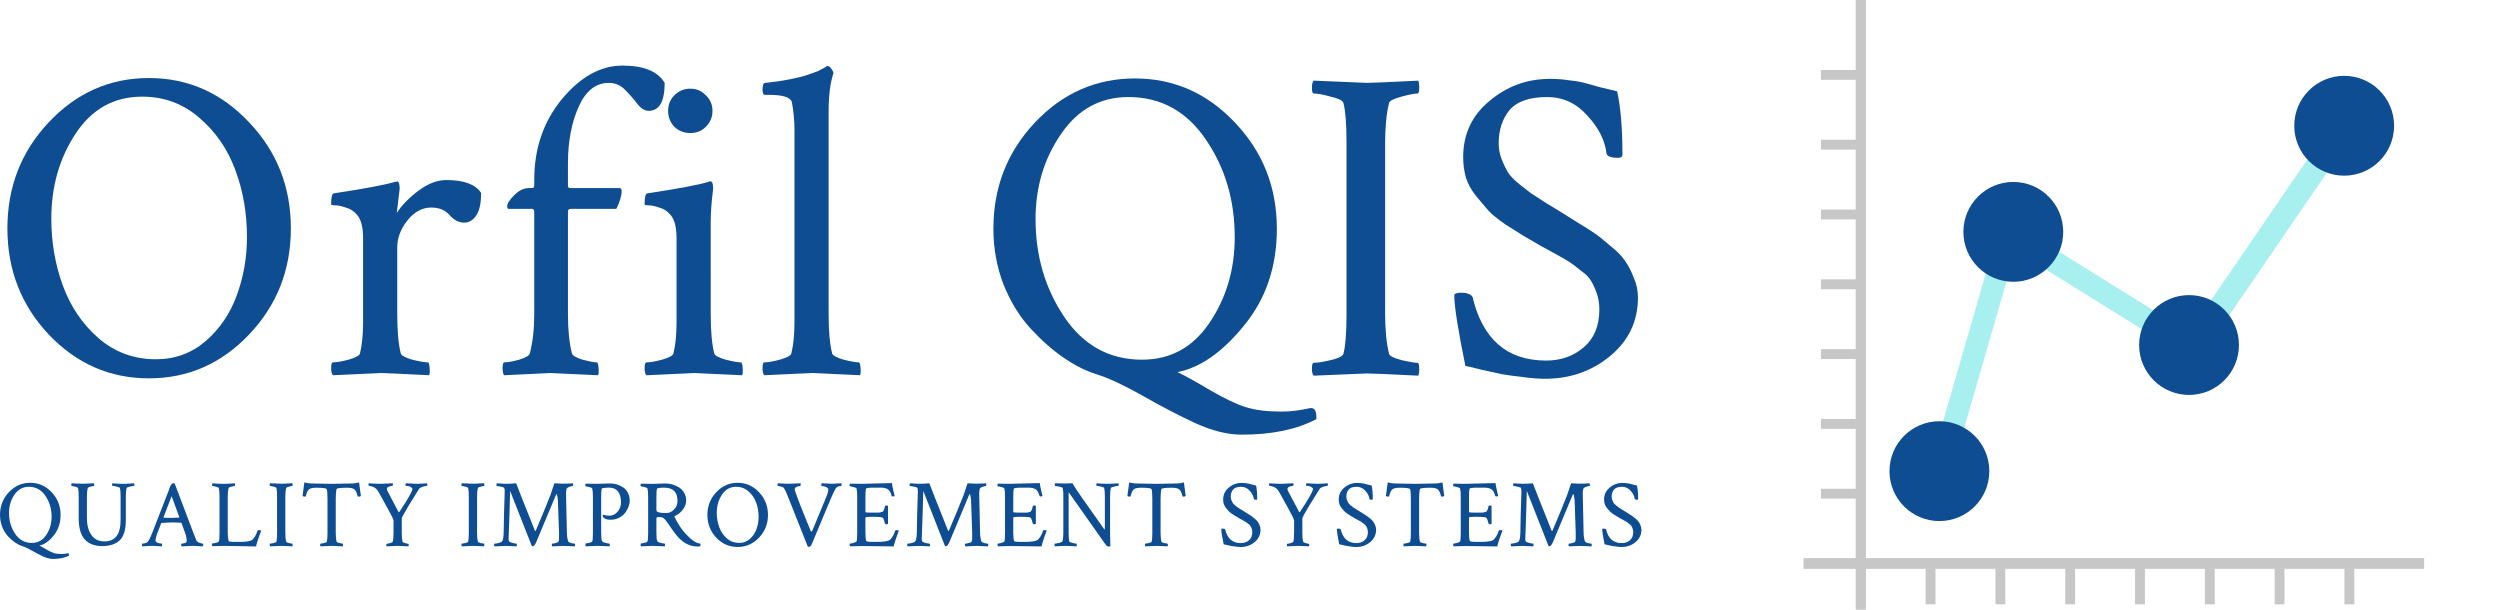 <?xml version="1.0" encoding="UTF-8" standalone="no"?>
<svg
   xmlns:dc="http://purl.org/dc/elements/1.1/"
   xmlns:cc="http://creativecommons.org/ns#"
   xmlns:rdf="http://www.w3.org/1999/02/22-rdf-syntax-ns#"
   xmlns:svg="http://www.w3.org/2000/svg"
   xmlns="http://www.w3.org/2000/svg"
   xmlns:sodipodi="http://sodipodi.sourceforge.net/DTD/sodipodi-0.dtd"
   xmlns:inkscape="http://www.inkscape.org/namespaces/inkscape"
   width="780"
   height="190.21"
   viewBox="0 0 206.375 50.326"
   version="1.1"
   id="svg8"
   inkscape:version="0.92.5 (2060ec1f9f, 2020-04-08)"
   sodipodi:docname="logo.svg"
   inkscape:export-filename="D:\cesar\cesar inc\ORFIL QIS\logo-svg\source-original-logo-big.png"
   inkscape:export-xdpi="107.79"
   inkscape:export-ydpi="107.79">
  <defs
     id="defs2" />
  <sodipodi:namedview
     inkscape:snap-page="false"
     id="base"
     pagecolor="#ffffff"
     bordercolor="#666666"
     borderopacity="1.0"
     inkscape:pageopacity="0.0"
     inkscape:pageshadow="2"
     inkscape:zoom="1.979899"
     inkscape:cx="337.49688"
     inkscape:cy="110.94965"
     inkscape:document-units="in"
     inkscape:current-layer="layer3"
     showgrid="false"
     units="px"
     showguides="false"
     inkscape:guide-bbox="true"
     inkscape:snap-to-guides="true"
     inkscape:snap-grids="true"
     inkscape:window-width="1920"
     inkscape:window-height="1052"
     inkscape:window-x="1920"
     inkscape:window-y="0"
     inkscape:window-maximized="1"
     inkscape:document-rotation="0"
     fit-margin-top="0"
     fit-margin-left="0"
     fit-margin-right="0"
     fit-margin-bottom="0">
    <sodipodi:guide
       position="42.534,-9.987"
       orientation="0,-1"
       id="guide1763"
       inkscape:locked="false" />
    <sodipodi:guide
       position="51.7,-23.594"
       orientation="0,-1"
       id="guide1765"
       inkscape:locked="false" />
    <sodipodi:guide
       position="73.245,-15.751"
       orientation="1,0"
       id="guide1767"
       inkscape:locked="false" />
    <sodipodi:guide
       position="0.134,30.842"
       orientation="1,0"
       id="guide864"
       inkscape:locked="false" />
    <sodipodi:guide
       position="135.372,25.497"
       orientation="1,0"
       id="guide866"
       inkscape:locked="false" />
    <sodipodi:guide
       position="146.009,44.146"
       orientation="0,-1"
       id="guide868"
       inkscape:locked="false" />
    <sodipodi:guide
       position="142,3.811"
       orientation="0,-1"
       id="guide870"
       inkscape:locked="false" />
    <sodipodi:guide
       position="88.6,19.216"
       orientation="0,-1"
       id="guide872"
       inkscape:locked="false" />
  </sodipodi:namedview>
  <g
     inkscape:groupmode="layer"
     id="layer3"
     inkscape:label="QUALITY IMPROV"
     transform="translate(-78.702,-20.384)">
    <g
       aria-label="QUALITY IMPROVEMENT SYSTEMS"
       style="font-style:normal;font-weight:normal;font-size:24.051px;line-height:1.25;font-family:sans-serif;letter-spacing:7.937px;word-spacing:0px;opacity:1;fill:#0f4d92;fill-opacity:1;stroke:none;stroke-width:0.601"
       id="text86-3">
      <path
         d="m 81.082,60.567 q -0.744,0 -1.19,0.658 -0.446,0.65 -0.446,1.495 0,0.979 0.509,1.73 0.509,0.752 1.37,0.752 0.752,0 1.19,-0.65 0.446,-0.658 0.446,-1.511 0,-0.979 -0.509,-1.722 -0.509,-0.752 -1.37,-0.752 z m 2.693,5.551 q 0.141,0 0.258,-0.016 0.117,-0.016 0.188,-0.031 0.07,-0.016 0.086,-0.016 0.094,0 0.094,0.157 v 0.039 q -0.517,0.274 -1.315,0.274 -0.376,0 -0.822,-0.204 -0.438,-0.204 -0.932,-0.485 -0.485,-0.274 -0.806,-0.376 -0.282,-0.086 -0.579,-0.29 -0.298,-0.204 -0.587,-0.517 -0.29,-0.313 -0.478,-0.775 -0.18,-0.47 -0.18,-0.986 0,-1.096 0.728,-1.871 0.736,-0.783 1.769,-0.783 1.033,0 1.769,0.783 0.736,0.775 0.736,1.871 0,1.002 -0.579,1.707 -0.572,0.705 -1.174,0.822 0.211,0.102 0.579,0.321 0.376,0.219 0.626,0.298 0.251,0.078 0.618,0.078 z"
         style="font-style:normal;font-variant:normal;font-weight:normal;font-stretch:normal;font-size:8.017px;font-family:'Crimson Text';-inkscape-font-specification:'Crimson Text';letter-spacing:0.301px;fill:#0f4d92;fill-opacity:1;stroke-width:0.601"
         id="path959" />
      <path
         d="m 85.555,60.317 q 0.125,0 0.908,-0.039 0.016,0.047 0.016,0.11 0,0.117 -0.031,0.117 -0.078,0 -0.282,0.055 -0.204,0.055 -0.219,0.11 -0.07,0.274 -0.07,0.728 v 1.746 q 0,0.885 0.376,1.409 0.376,0.525 1.065,0.525 1.339,0 1.339,-1.762 v -1.957 q 0,-0.478 -0.055,-0.689 -0.023,-0.063 -0.274,-0.117 -0.243,-0.063 -0.344,-0.063 -0.031,0 -0.031,-0.086 0,-0.094 0.031,-0.125 0.102,0.008 0.407,0.031 0.305,0.016 0.517,0.016 0.204,0 0.509,-0.023 0.313,-0.023 0.368,-0.023 0.016,0.047 0.016,0.117 0,0.094 -0.031,0.094 -0.078,0 -0.344,0.063 -0.258,0.063 -0.274,0.117 -0.063,0.243 -0.063,0.728 v 1.902 q 0,1.213 -0.509,1.691 -0.509,0.47 -1.448,0.47 -0.932,0 -1.433,-0.548 -0.501,-0.548 -0.501,-1.769 v -1.777 q 0,-0.485 -0.055,-0.697 -0.023,-0.063 -0.227,-0.11 -0.196,-0.055 -0.298,-0.055 -0.031,0 -0.031,-0.102 0,-0.094 0.031,-0.125 0.9,0.039 0.939,0.039 z"
         style="font-style:normal;font-variant:normal;font-weight:normal;font-stretch:normal;font-size:8.017px;font-family:'Crimson Text';-inkscape-font-specification:'Crimson Text';letter-spacing:0.301px;fill:#0f4d92;fill-opacity:1;stroke-width:0.601"
         id="path961" />
      <path
         d="m 93.121,60.293 1.566,4.134 q 0.141,0.368 0.227,0.564 0.047,0.117 0.243,0.196 0.196,0.07 0.29,0.07 0.031,0 0.031,0.149 0,0.031 -0.016,0.078 -0.783,-0.039 -0.861,-0.039 -0.008,0 -0.908,0.039 -0.031,-0.031 -0.031,-0.125 0.008,-0.102 0.039,-0.102 0.094,0 0.235,-0.039 0.141,-0.039 0.164,-0.102 0.016,-0.063 0.016,-0.125 0,-0.102 -0.031,-0.235 -0.023,-0.141 -0.047,-0.219 l -0.031,-0.086 -0.321,-0.885 q -0.023,-0.031 -0.047,-0.031 -0.305,-0.023 -0.595,-0.023 -0.407,0 -0.994,0.039 l -0.039,0.023 -0.337,0.861 q -0.133,0.391 -0.133,0.54 0,0.11 0.063,0.157 0.07,0.055 0.227,0.094 0.157,0.031 0.227,0.031 0.023,0 0.023,0.094 0.008,0.094 -0.008,0.133 -0.783,-0.039 -0.806,-0.039 -0.157,0 -0.274,0.008 -0.117,0.008 -0.266,0.016 -0.141,0.008 -0.274,0.016 -0.031,-0.031 -0.031,-0.117 0,-0.11 0.031,-0.11 0.094,0 0.243,-0.039 0.149,-0.039 0.204,-0.11 0.164,-0.211 0.368,-0.736 l 1.362,-3.5 q 0.016,-0.039 0.039,-0.125 0.031,-0.086 0.047,-0.125 0.016,-0.047 0.047,-0.11 0.031,-0.07 0.055,-0.102 0.023,-0.031 0.055,-0.07 0.039,-0.039 0.078,-0.055 0.047,-0.016 0.102,-0.016 z M 92.213,63.119 q 0.407,0.016 0.556,0.016 0.344,0 0.712,-0.023 l 0.023,-0.039 -0.634,-1.73 -0.673,1.746 q 0,0.031 0.016,0.031 z"
         style="font-style:normal;font-variant:normal;font-weight:normal;font-stretch:normal;font-size:8.017px;font-family:'Crimson Text';-inkscape-font-specification:'Crimson Text';letter-spacing:0.301px;fill:#0f4d92;fill-opacity:1;stroke-width:0.601"
         id="path963" />
      <path
         d="m 97.18,60.324 q 0.157,0 0.305,-0.008 0.149,-0.008 0.321,-0.016 0.172,-0.016 0.282,-0.023 0.016,0.047 0.016,0.117 0,0.11 -0.031,0.11 -0.078,0 -0.282,0.055 -0.204,0.055 -0.219,0.11 -0.07,0.274 -0.07,0.728 v 2.952 q 0,0.415 0.07,0.689 0.023,0.078 0.532,0.078 h 0.376 q 0.728,0 0.986,-0.133 0.117,-0.063 0.258,-0.274 0.149,-0.219 0.235,-0.517 0.016,-0.047 0.11,-0.047 0.149,0 0.196,0.047 -0.039,0.102 -0.125,0.329 -0.078,0.219 -0.125,0.36 -0.047,0.133 -0.102,0.313 -0.055,0.18 -0.07,0.298 -0.407,0 -1.276,-0.023 -0.861,-0.023 -1.394,-0.023 l -0.947,0.023 q -0.023,-0.023 -0.023,-0.125 0,-0.102 0.023,-0.102 0.11,0 0.305,-0.047 0.196,-0.047 0.235,-0.117 0.055,-0.094 0.055,-0.736 v -2.959 q 0,-0.501 -0.055,-0.712 -0.023,-0.063 -0.227,-0.11 -0.196,-0.055 -0.298,-0.055 -0.031,0 -0.031,-0.102 0,-0.094 0.031,-0.125 0.102,0.008 0.415,0.031 0.313,0.016 0.525,0.016 z"
         style="font-style:normal;font-variant:normal;font-weight:normal;font-stretch:normal;font-size:8.017px;font-family:'Crimson Text';-inkscape-font-specification:'Crimson Text';letter-spacing:0.301px;fill:#0f4d92;fill-opacity:1;stroke-width:0.601"
         id="path965" />
      <path
         d="m 101.575,61.366 q 0,-0.485 -0.055,-0.697 -0.024,-0.063 -0.227,-0.11 -0.196,-0.055 -0.297,-0.055 -0.031,0 -0.031,-0.102 0,-0.094 0.031,-0.125 0.9,0.039 0.939,0.039 0.125,0 0.908,-0.039 0.016,0.047 0.016,0.117 0,0.11 -0.031,0.11 -0.078,0 -0.282,0.055 -0.204,0.055 -0.219,0.11 -0.07,0.274 -0.07,0.728 v 2.975 q 0,0.454 0.07,0.728 0.016,0.055 0.219,0.11 0.204,0.047 0.282,0.047 0.031,0 0.031,0.117 0,0.063 -0.016,0.11 -0.783,-0.039 -0.908,-0.039 -0.039,0 -0.939,0.039 -0.031,-0.031 -0.031,-0.117 0,-0.11 0.031,-0.11 0.102,0 0.297,-0.047 0.204,-0.047 0.227,-0.11 0.055,-0.211 0.055,-0.697 z"
         style="font-style:normal;font-variant:normal;font-weight:normal;font-stretch:normal;font-size:8.017px;font-family:'Crimson Text';-inkscape-font-specification:'Crimson Text';letter-spacing:0.301px;fill:#0f4d92;fill-opacity:1;stroke-width:0.601"
         id="path967" />
      <path
         d="m 105.195,60.309 q 0.54,0.016 0.885,0.016 0.344,0 0.885,-0.016 0.54,-0.016 0.838,-0.016 0.196,0 0.54,-0.086 l 0.149,1.12 q -0.055,0.055 -0.188,0.055 -0.07,0 -0.078,-0.039 -0.11,-0.438 -0.274,-0.564 -0.157,-0.133 -0.603,-0.133 -0.83,0 -0.861,0.117 -0.07,0.251 -0.07,0.783 v 2.826 q 0,0.454 0.07,0.728 0.016,0.055 0.219,0.11 0.204,0.047 0.282,0.047 0.031,0 0.031,0.117 0,0.063 -0.016,0.11 -0.783,-0.039 -0.908,-0.039 -0.039,0 -0.939,0.039 -0.031,-0.031 -0.031,-0.117 0,-0.11 0.031,-0.11 0.102,0 0.297,-0.047 0.204,-0.047 0.227,-0.11 0.055,-0.211 0.055,-0.697 v -2.834 q 0,-0.681 -0.07,-0.806 -0.063,-0.117 -0.846,-0.117 -0.446,0 -0.611,0.133 -0.157,0.125 -0.266,0.564 -0.008,0.039 -0.078,0.039 -0.133,0 -0.188,-0.055 l 0.149,-1.12 q 0.344,0.086 0.54,0.086 0.297,0 0.83,0.016 z"
         style="font-style:normal;font-variant:normal;font-weight:normal;font-stretch:normal;font-size:8.017px;font-family:'Crimson Text';-inkscape-font-specification:'Crimson Text';letter-spacing:0.301px;fill:#0f4d92;fill-opacity:1;stroke-width:0.601"
         id="path969" />
      <path
         d="m 110.091,60.324 q 0.094,0 1.033,-0.047 0.016,0.031 0.008,0.125 0,0.086 -0.024,0.086 -0.133,0 -0.305,0.07 -0.164,0.063 -0.164,0.196 0,0.086 0.086,0.235 l 0.877,1.66 q 0.039,0.039 0.078,-0.016 1.065,-1.613 1.065,-1.887 0,-0.086 -0.157,-0.172 -0.157,-0.086 -0.384,-0.086 -0.031,0 -0.031,-0.086 0,-0.094 0.031,-0.125 0.869,0.047 0.924,0.047 0.243,0 0.501,-0.023 0.258,-0.023 0.329,-0.023 0.016,0.047 0.016,0.117 0,0.094 -0.031,0.094 -0.094,0 -0.329,0.07 -0.235,0.07 -0.313,0.172 -0.297,0.462 -0.869,1.401 -0.564,0.939 -0.564,1.049 v 1.19 q 0,0.485 0.063,0.728 0.016,0.055 0.211,0.117 0.196,0.055 0.266,0.055 0.031,0 0.031,0.102 0,0.063 -0.016,0.11 -0.783,-0.039 -0.877,-0.039 -0.024,0 -0.924,0.039 -0.031,-0.031 -0.031,-0.11 0,-0.102 0.031,-0.102 0.094,0 0.282,-0.055 0.196,-0.055 0.219,-0.117 0.063,-0.243 0.063,-0.752 v -0.979 q 0,-0.11 -0.172,-0.431 -0.164,-0.329 -0.971,-1.777 -0.125,-0.235 -0.196,-0.321 -0.063,-0.094 -0.188,-0.18 -0.086,-0.063 -0.258,-0.117 -0.172,-0.055 -0.251,-0.055 -0.031,0 -0.031,-0.086 0,-0.094 0.031,-0.125 0.125,0.008 0.423,0.031 0.297,0.016 0.517,0.016 z"
         style="font-style:normal;font-variant:normal;font-weight:normal;font-stretch:normal;font-size:8.017px;font-family:'Crimson Text';-inkscape-font-specification:'Crimson Text';letter-spacing:0.301px;fill:#0f4d92;fill-opacity:1;stroke-width:0.601"
         id="path971" />
      <path
         d="m 117.402,61.366 q 0,-0.485 -0.055,-0.697 -0.024,-0.063 -0.227,-0.11 -0.196,-0.055 -0.297,-0.055 -0.031,0 -0.031,-0.102 0,-0.094 0.031,-0.125 0.9,0.039 0.939,0.039 0.125,0 0.908,-0.039 0.016,0.047 0.016,0.117 0,0.11 -0.031,0.11 -0.078,0 -0.282,0.055 -0.204,0.055 -0.219,0.11 -0.07,0.274 -0.07,0.728 v 2.975 q 0,0.454 0.07,0.728 0.016,0.055 0.219,0.11 0.204,0.047 0.282,0.047 0.031,0 0.031,0.117 0,0.063 -0.016,0.11 -0.783,-0.039 -0.908,-0.039 -0.039,0 -0.939,0.039 -0.031,-0.031 -0.031,-0.117 0,-0.11 0.031,-0.11 0.102,0 0.297,-0.047 0.204,-0.047 0.227,-0.11 0.055,-0.211 0.055,-0.697 z"
         style="font-style:normal;font-variant:normal;font-weight:normal;font-stretch:normal;font-size:8.017px;font-family:'Crimson Text';-inkscape-font-specification:'Crimson Text';letter-spacing:0.301px;fill:#0f4d92;fill-opacity:1;stroke-width:0.601"
         id="path973" />
      <path
         d="m 120.592,60.317 q 0.29,0 0.72,-0.039 0.055,0.18 1.55,3.922 0.008,0.016 0.031,0.016 0.031,0 0.039,-0.031 0.767,-1.801 1.221,-2.967 0,0 0.313,-0.939 0.501,0.031 0.65,0.031 0.485,0 0.877,-0.031 0.024,0.07 0.024,0.117 0,0.11 -0.039,0.11 h -0.016 q -0.086,0 -0.227,0.055 -0.141,0.047 -0.211,0.102 -0.094,0.07 -0.094,0.525 0,0.125 0.07,3.179 0.008,0.446 0.117,0.72 0.031,0.07 0.235,0.125 0.204,0.047 0.29,0.047 0.031,0 0.031,0.11 0,0.07 -0.016,0.117 -0.783,-0.039 -0.932,-0.039 -0.039,0 -0.939,0.039 -0.031,-0.031 -0.031,-0.125 0,-0.102 0.031,-0.102 0.078,0 0.235,-0.039 0.164,-0.039 0.235,-0.078 0.094,-0.055 0.094,-0.337 v -0.415 l -0.094,-2.756 q -0.008,-0.125 -0.047,-0.29 -0.031,-0.172 -0.07,-0.172 -0.016,0 -0.039,0.055 l -1.636,3.914 q -0.149,0.337 -0.29,0.337 -0.024,0 -0.07,-0.016 l -1.793,-4.556 q -0.016,0.752 -0.047,1.722 -0.031,0.971 -0.055,1.605 -0.024,0.626 -0.024,0.642 0,0.141 0.047,0.204 0.047,0.063 0.282,0.125 0.243,0.055 0.321,0.055 0.031,0 0.031,0.117 0,0.063 -0.016,0.11 -0.783,-0.039 -0.908,-0.039 -0.016,0 -0.916,0.039 -0.039,-0.039 -0.039,-0.117 0,-0.11 0.039,-0.11 0.11,0 0.321,-0.047 0.219,-0.055 0.29,-0.125 0.125,-0.141 0.141,-0.681 0.016,-0.814 0.031,-1.605 0.024,-0.791 0.039,-1.237 0.016,-0.454 0.016,-0.579 0,-0.196 -0.031,-0.313 -0.024,-0.063 -0.266,-0.11 -0.243,-0.055 -0.352,-0.055 -0.031,0 -0.031,-0.11 0,-0.086 0.031,-0.117 0.133,0.008 0.29,0.016 0.164,0.008 0.297,0.016 0.133,0.008 0.29,0.008 z"
         style="font-style:normal;font-variant:normal;font-weight:normal;font-stretch:normal;font-size:8.017px;font-family:'Crimson Text';-inkscape-font-specification:'Crimson Text';letter-spacing:0.301px;fill:#0f4d92;fill-opacity:1;stroke-width:0.601"
         id="path975" />
      <path
         d="m 127.993,60.324 q 0.235,0 0.556,-0.016 0.321,-0.016 0.548,-0.016 0.258,0 0.517,0.078 0.266,0.078 0.509,0.235 0.251,0.157 0.407,0.446 0.157,0.29 0.157,0.673 0,0.227 -0.102,0.493 -0.094,0.258 -0.282,0.509 -0.188,0.243 -0.509,0.407 -0.313,0.157 -0.705,0.157 -0.438,0 -0.603,-0.219 -0.047,-0.055 -0.024,-0.18 0.008,-0.031 0.024,-0.023 0.235,0.086 0.525,0.086 0.391,0 0.673,-0.329 0.282,-0.329 0.282,-0.783 0,-0.556 -0.243,-0.877 -0.243,-0.329 -0.752,-0.329 -0.352,0 -0.548,0.055 -0.039,0.008 -0.055,0.063 -0.016,0.047 -0.031,0.235 -0.008,0.188 -0.008,0.564 v 2.795 q 0,0.525 0.063,0.681 0.039,0.102 0.274,0.164 0.243,0.063 0.344,0.063 0.031,0 0.031,0.11 0,0.07 -0.016,0.117 -0.783,-0.039 -1.018,-0.039 l -0.955,0.039 q -0.024,-0.023 -0.024,-0.141 0,-0.102 0.024,-0.102 0.11,0 0.305,-0.047 0.196,-0.047 0.235,-0.117 0.055,-0.094 0.055,-0.736 v -2.959 q 0,-0.462 -0.055,-0.673 -0.024,-0.063 -0.235,-0.117 -0.204,-0.055 -0.305,-0.055 -0.031,0 -0.031,-0.094 0,-0.102 0.031,-0.133 z"
         style="font-style:normal;font-variant:normal;font-weight:normal;font-stretch:normal;font-size:8.017px;font-family:'Crimson Text';-inkscape-font-specification:'Crimson Text';letter-spacing:0.301px;fill:#0f4d92;fill-opacity:1;stroke-width:0.601"
         id="path977" />
      <path
         d="m 133.531,60.638 q -0.352,0 -0.548,0.055 -0.031,0.008 -0.055,0.063 -0.016,0.047 -0.031,0.235 -0.008,0.18 -0.008,0.564 v 0.947 q 0,0.227 0.681,0.227 h 0.196 q 0.274,0 0.564,-0.274 0.298,-0.274 0.298,-0.728 0,-1.088 -1.096,-1.088 z m 0.125,-0.344 q 0.266,0 0.54,0.078 0.274,0.078 0.54,0.235 0.266,0.157 0.438,0.446 0.172,0.29 0.172,0.673 0,0.329 -0.251,0.689 -0.243,0.36 -0.665,0.556 -0.078,0.031 -0.047,0.078 0.391,0.822 0.9,1.378 0.752,0.822 1.221,0.822 0.024,0.047 0.024,0.11 0,0.07 -0.024,0.117 -0.086,0.023 -0.211,0.023 -1.096,0 -1.902,-1.127 -0.125,-0.172 -0.29,-0.407 -0.157,-0.243 -0.235,-0.344 -0.07,-0.11 -0.172,-0.235 -0.094,-0.125 -0.172,-0.188 -0.07,-0.063 -0.157,-0.102 -0.086,-0.031 -0.29,-0.031 -0.063,0 -0.094,0.008 -0.031,0 -0.063,0.031 -0.031,0.031 -0.031,0.094 v 1.151 q 0,0.525 0.063,0.681 0.039,0.102 0.274,0.164 0.243,0.063 0.344,0.063 0.031,0 0.031,0.11 0,0.07 -0.016,0.117 -0.783,-0.039 -1.018,-0.039 l -0.955,0.039 q -0.024,-0.023 -0.024,-0.141 0,-0.102 0.024,-0.102 0.11,0 0.305,-0.047 0.196,-0.047 0.235,-0.117 0.055,-0.094 0.055,-0.736 v -2.959 q 0,-0.462 -0.055,-0.673 -0.024,-0.063 -0.235,-0.117 -0.204,-0.055 -0.305,-0.055 -0.031,0 -0.031,-0.094 0,-0.102 0.031,-0.133 l 0.939,0.016 q 0.235,0 0.556,-0.016 0.321,-0.016 0.548,-0.016 z"
         style="font-style:normal;font-variant:normal;font-weight:normal;font-stretch:normal;font-size:8.017px;font-family:'Crimson Text';-inkscape-font-specification:'Crimson Text';letter-spacing:0.301px;fill:#0f4d92;fill-opacity:1;stroke-width:0.601"
         id="path979" />
      <path
         d="m 139.477,60.567 q -0.744,0 -1.174,0.65 -0.431,0.65 -0.431,1.503 0,0.626 0.204,1.182 0.204,0.556 0.634,0.932 0.431,0.368 1.01,0.368 0.501,0 0.877,-0.321 0.376,-0.329 0.548,-0.806 0.18,-0.485 0.18,-1.033 0,-0.626 -0.204,-1.174 -0.204,-0.556 -0.634,-0.924 -0.431,-0.376 -1.01,-0.376 z m -1.652,4.196 q -0.728,-0.775 -0.728,-1.871 0,-1.096 0.728,-1.871 0.736,-0.783 1.769,-0.783 1.033,0 1.769,0.783 0.736,0.775 0.736,1.871 0,1.096 -0.736,1.871 -0.736,0.775 -1.769,0.775 -1.033,0 -1.769,-0.775 z"
         style="font-style:normal;font-variant:normal;font-weight:normal;font-stretch:normal;font-size:8.017px;font-family:'Crimson Text';-inkscape-font-specification:'Crimson Text';letter-spacing:0.301px;fill:#0f4d92;fill-opacity:1;stroke-width:0.601"
         id="path981" />
      <path
         d="m 143.817,60.317 q 0.188,0 0.971,-0.039 0.016,0.031 0.008,0.133 0,0.094 -0.024,0.094 -0.055,0 -0.149,0.016 -0.094,0.016 -0.204,0.078 -0.11,0.063 -0.11,0.164 0,0.227 0.986,2.638 0.211,0.532 0.337,0.83 0.024,0.039 0.063,0.023 0.047,-0.023 0.063,-0.063 l 1.174,-2.834 q 0.149,-0.384 0.149,-0.548 0,-0.11 -0.125,-0.188 -0.125,-0.078 -0.243,-0.094 -0.11,-0.023 -0.18,-0.023 -0.031,0 -0.031,-0.094 0,-0.102 0.031,-0.133 0.728,0.039 0.838,0.039 0.008,0 0.791,-0.039 0.016,0.047 0.016,0.117 0,0.11 -0.031,0.11 -0.352,0 -0.47,0.219 -0.18,0.329 -0.384,0.806 l -1.566,3.742 q -0.102,0.258 -0.274,0.258 -0.055,0 -0.078,-0.047 L 143.77,61.436 q -0.196,-0.517 -0.352,-0.752 -0.055,-0.086 -0.227,-0.133 -0.172,-0.047 -0.274,-0.047 -0.031,0 -0.031,-0.102 0,-0.094 0.031,-0.125 0.125,0.008 0.298,0.016 0.172,0.008 0.305,0.016 0.141,0.008 0.297,0.008 z"
         style="font-style:normal;font-variant:normal;font-weight:normal;font-stretch:normal;font-size:8.017px;font-family:'Crimson Text';-inkscape-font-specification:'Crimson Text';letter-spacing:0.301px;fill:#0f4d92;fill-opacity:1;stroke-width:0.601"
         id="path983" />
      <path
         d="m 149.801,60.324 q 0.352,0 1.221,-0.031 0.869,-0.031 1.307,-0.031 0.031,0.227 0.117,0.603 0.094,0.368 0.11,0.462 -0.039,0.039 -0.141,0.039 -0.102,0 -0.11,-0.055 -0.117,-0.431 -0.329,-0.548 -0.211,-0.125 -0.579,-0.125 h -0.525 q -0.673,0 -0.689,0.102 -0.039,0.188 -0.039,0.658 v 1.253 q 0,0.047 0.337,0.047 h 0.415 q 0.219,0 0.313,0 0.102,0 0.211,-0.031 0.11,-0.031 0.141,-0.039 0.031,-0.008 0.078,-0.102 0.055,-0.094 0.063,-0.133 0.008,-0.047 0.055,-0.227 0.008,-0.055 0.117,-0.055 0.094,0 0.133,0.039 v 1.48 q -0.031,0.031 -0.125,0.031 -0.102,0 -0.125,-0.063 -0.055,-0.211 -0.094,-0.313 -0.039,-0.11 -0.063,-0.125 -0.016,-0.023 -0.063,-0.055 -0.102,-0.063 -0.83,-0.063 -0.564,0 -0.564,0.07 v 1.213 q 0,0.509 0.07,0.712 0.024,0.078 0.532,0.078 h 0.376 q 0.728,0 0.986,-0.133 0.117,-0.063 0.258,-0.274 0.149,-0.219 0.235,-0.517 0.016,-0.047 0.11,-0.047 0.149,0 0.196,0.047 -0.039,0.102 -0.125,0.329 -0.078,0.219 -0.125,0.36 -0.047,0.133 -0.102,0.313 -0.055,0.18 -0.07,0.298 -0.399,0 -1.26,-0.016 -0.861,-0.016 -1.409,-0.016 l -0.947,0.023 q -0.024,-0.023 -0.024,-0.125 0,-0.102 0.024,-0.102 0.102,0 0.297,-0.055 0.204,-0.055 0.243,-0.125 0.055,-0.094 0.055,-0.736 v -2.959 q 0,-0.462 -0.055,-0.673 -0.024,-0.063 -0.235,-0.117 -0.204,-0.055 -0.305,-0.055 -0.031,0 -0.031,-0.094 0,-0.102 0.031,-0.133 0.407,0.016 0.932,0.016 z"
         style="font-style:normal;font-variant:normal;font-weight:normal;font-stretch:normal;font-size:8.017px;font-family:'Crimson Text';-inkscape-font-specification:'Crimson Text';letter-spacing:0.301px;fill:#0f4d92;fill-opacity:1;stroke-width:0.601"
         id="path985" />
      <path
         d="m 154.698,60.317 q 0.29,0 0.72,-0.039 0.055,0.18 1.55,3.922 0.008,0.016 0.031,0.016 0.031,0 0.039,-0.031 0.767,-1.801 1.221,-2.967 0,0 0.313,-0.939 0.501,0.031 0.65,0.031 0.485,0 0.877,-0.031 0.024,0.07 0.024,0.117 0,0.11 -0.039,0.11 h -0.016 q -0.086,0 -0.227,0.055 -0.141,0.047 -0.211,0.102 -0.094,0.07 -0.094,0.525 0,0.125 0.07,3.179 0.008,0.446 0.117,0.72 0.031,0.07 0.235,0.125 0.204,0.047 0.29,0.047 0.031,0 0.031,0.11 0,0.07 -0.016,0.117 -0.783,-0.039 -0.932,-0.039 -0.039,0 -0.939,0.039 -0.031,-0.031 -0.031,-0.125 0,-0.102 0.031,-0.102 0.078,0 0.235,-0.039 0.164,-0.039 0.235,-0.078 0.094,-0.055 0.094,-0.337 v -0.415 l -0.094,-2.756 q -0.008,-0.125 -0.047,-0.29 -0.031,-0.172 -0.07,-0.172 -0.016,0 -0.039,0.055 l -1.636,3.914 q -0.149,0.337 -0.29,0.337 -0.024,0 -0.07,-0.016 l -1.793,-4.556 q -0.016,0.752 -0.047,1.722 -0.031,0.971 -0.055,1.605 -0.024,0.626 -0.024,0.642 0,0.141 0.047,0.204 0.047,0.063 0.282,0.125 0.243,0.055 0.321,0.055 0.031,0 0.031,0.117 0,0.063 -0.016,0.11 -0.783,-0.039 -0.908,-0.039 -0.016,0 -0.916,0.039 -0.039,-0.039 -0.039,-0.117 0,-0.11 0.039,-0.11 0.11,0 0.321,-0.047 0.219,-0.055 0.29,-0.125 0.125,-0.141 0.141,-0.681 0.016,-0.814 0.031,-1.605 0.024,-0.791 0.039,-1.237 0.016,-0.454 0.016,-0.579 0,-0.196 -0.031,-0.313 -0.024,-0.063 -0.266,-0.11 -0.243,-0.055 -0.352,-0.055 -0.031,0 -0.031,-0.11 0,-0.086 0.031,-0.117 0.133,0.008 0.29,0.016 0.164,0.008 0.297,0.016 0.133,0.008 0.29,0.008 z"
         style="font-style:normal;font-variant:normal;font-weight:normal;font-stretch:normal;font-size:8.017px;font-family:'Crimson Text';-inkscape-font-specification:'Crimson Text';letter-spacing:0.301px;fill:#0f4d92;fill-opacity:1;stroke-width:0.601"
         id="path987" />
      <path
         d="m 162.005,60.324 q 0.352,0 1.221,-0.031 0.869,-0.031 1.307,-0.031 0.031,0.227 0.117,0.603 0.094,0.368 0.11,0.462 -0.039,0.039 -0.141,0.039 -0.102,0 -0.11,-0.055 -0.117,-0.431 -0.329,-0.548 -0.211,-0.125 -0.579,-0.125 h -0.525 q -0.673,0 -0.689,0.102 -0.039,0.188 -0.039,0.658 v 1.253 q 0,0.047 0.337,0.047 h 0.415 q 0.219,0 0.313,0 0.102,0 0.211,-0.031 0.11,-0.031 0.141,-0.039 0.031,-0.008 0.078,-0.102 0.055,-0.094 0.063,-0.133 0.008,-0.047 0.055,-0.227 0.008,-0.055 0.117,-0.055 0.094,0 0.133,0.039 v 1.48 q -0.031,0.031 -0.125,0.031 -0.102,0 -0.125,-0.063 -0.055,-0.211 -0.094,-0.313 -0.039,-0.11 -0.063,-0.125 -0.016,-0.023 -0.063,-0.055 -0.102,-0.063 -0.83,-0.063 -0.564,0 -0.564,0.07 v 1.213 q 0,0.509 0.07,0.712 0.024,0.078 0.532,0.078 h 0.376 q 0.728,0 0.986,-0.133 0.117,-0.063 0.258,-0.274 0.149,-0.219 0.235,-0.517 0.016,-0.047 0.11,-0.047 0.149,0 0.196,0.047 -0.039,0.102 -0.125,0.329 -0.078,0.219 -0.125,0.36 -0.047,0.133 -0.102,0.313 -0.055,0.18 -0.07,0.298 -0.399,0 -1.26,-0.016 -0.861,-0.016 -1.409,-0.016 l -0.947,0.023 q -0.024,-0.023 -0.024,-0.125 0,-0.102 0.024,-0.102 0.102,0 0.297,-0.055 0.204,-0.055 0.243,-0.125 0.055,-0.094 0.055,-0.736 v -2.959 q 0,-0.462 -0.055,-0.673 -0.024,-0.063 -0.235,-0.117 -0.204,-0.055 -0.305,-0.055 -0.031,0 -0.031,-0.094 0,-0.102 0.031,-0.133 0.407,0.016 0.932,0.016 z"
         style="font-style:normal;font-variant:normal;font-weight:normal;font-stretch:normal;font-size:8.017px;font-family:'Crimson Text';-inkscape-font-specification:'Crimson Text';letter-spacing:0.301px;fill:#0f4d92;fill-opacity:1;stroke-width:0.601"
         id="path989" />
      <path
         d="m 169.908,61.358 q 0,-0.478 -0.055,-0.689 -0.024,-0.063 -0.274,-0.117 -0.243,-0.063 -0.344,-0.063 -0.031,0 -0.031,-0.086 0,-0.094 0.031,-0.125 0.102,0.008 0.407,0.031 0.305,0.016 0.517,0.016 0.204,0 0.509,-0.023 0.313,-0.023 0.368,-0.023 0.016,0.047 0.016,0.117 0,0.094 -0.031,0.094 -0.078,0 -0.344,0.063 -0.258,0.063 -0.274,0.117 -0.063,0.243 -0.063,0.728 v 2.975 q 0,0.485 0.024,1.096 -0.031,0.031 -0.149,0.031 -0.133,0 -0.258,-0.18 l -3.038,-4.306 v 3.343 q 0,0.517 0.055,0.728 0.016,0.055 0.258,0.117 0.251,0.055 0.329,0.055 0.024,0 0.024,0.094 0.008,0.094 -0.008,0.133 -0.783,-0.039 -0.9,-0.039 l -0.9,0.039 q -0.024,-0.023 -0.024,-0.117 0,-0.11 0.024,-0.11 0.11,0 0.352,-0.055 0.251,-0.063 0.274,-0.133 0.078,-0.204 0.078,-0.736 v -3.077 q 0,-0.384 -0.055,-0.587 -0.024,-0.063 -0.266,-0.11 -0.243,-0.055 -0.352,-0.055 -0.031,0 -0.031,-0.094 0,-0.102 0.031,-0.133 0.611,0.016 0.799,0.016 0.407,0 0.626,-0.016 0.29,0.532 2.654,3.836 0.024,-0.133 0.024,-0.321 z"
         style="font-style:normal;font-variant:normal;font-weight:normal;font-stretch:normal;font-size:8.017px;font-family:'Crimson Text';-inkscape-font-specification:'Crimson Text';letter-spacing:0.301px;fill:#0f4d92;fill-opacity:1;stroke-width:0.601"
         id="path991" />
      <path
         d="m 173.285,60.309 q 0.54,0.016 0.885,0.016 0.344,0 0.885,-0.016 0.54,-0.016 0.838,-0.016 0.196,0 0.54,-0.086 l 0.149,1.12 q -0.055,0.055 -0.188,0.055 -0.07,0 -0.078,-0.039 -0.11,-0.438 -0.274,-0.564 -0.157,-0.133 -0.603,-0.133 -0.83,0 -0.861,0.117 -0.07,0.251 -0.07,0.783 v 2.826 q 0,0.454 0.07,0.728 0.016,0.055 0.219,0.11 0.204,0.047 0.282,0.047 0.031,0 0.031,0.117 0,0.063 -0.016,0.11 -0.783,-0.039 -0.908,-0.039 -0.039,0 -0.939,0.039 -0.031,-0.031 -0.031,-0.117 0,-0.11 0.031,-0.11 0.102,0 0.297,-0.047 0.204,-0.047 0.227,-0.11 0.055,-0.211 0.055,-0.697 v -2.834 q 0,-0.681 -0.07,-0.806 -0.063,-0.117 -0.846,-0.117 -0.446,0 -0.611,0.133 -0.157,0.125 -0.266,0.564 -0.008,0.039 -0.078,0.039 -0.133,0 -0.188,-0.055 l 0.149,-1.12 q 0.344,0.086 0.54,0.086 0.297,0 0.83,0.016 z"
         style="font-style:normal;font-variant:normal;font-weight:normal;font-stretch:normal;font-size:8.017px;font-family:'Crimson Text';-inkscape-font-specification:'Crimson Text';letter-spacing:0.301px;fill:#0f4d92;fill-opacity:1;stroke-width:0.601"
         id="path993" />
      <path
         d="m 179.672,61.624 q 0,-0.603 0.462,-0.986 0.462,-0.391 1.073,-0.391 0.172,0 0.321,0.023 0.157,0.016 0.251,0.039 0.102,0.023 0.282,0.078 0.188,0.047 0.329,0.078 0.094,0.415 0.094,1.12 0,0.055 -0.078,0.055 -0.188,0 -0.204,-0.078 -0.039,-0.344 -0.337,-0.665 -0.29,-0.329 -0.712,-0.329 -0.47,0 -0.665,0.235 -0.188,0.235 -0.188,0.579 0,0.149 0.055,0.29 0.055,0.133 0.11,0.227 0.055,0.086 0.196,0.204 0.149,0.117 0.211,0.164 0.07,0.047 0.266,0.172 0.204,0.125 0.258,0.157 0.039,0.023 0.274,0.172 0.235,0.141 0.321,0.204 0.086,0.055 0.266,0.211 0.188,0.149 0.266,0.266 0.086,0.117 0.157,0.298 0.078,0.172 0.078,0.36 0,0.626 -0.493,1.033 -0.485,0.399 -1.143,0.399 -0.188,0 -0.399,-0.031 -0.211,-0.023 -0.352,-0.047 -0.141,-0.031 -0.36,-0.078 -0.211,-0.055 -0.297,-0.07 -0.196,-0.963 -0.196,-1.245 0,-0.047 0.125,-0.047 0.141,0 0.196,0.07 0.266,1.127 1.3,1.127 0.391,0 0.665,-0.235 0.274,-0.235 0.274,-0.665 0,-0.157 -0.047,-0.29 -0.047,-0.133 -0.102,-0.219 -0.047,-0.086 -0.18,-0.18 -0.125,-0.102 -0.196,-0.149 -0.07,-0.047 -0.258,-0.149 -0.188,-0.102 -0.258,-0.141 -0.227,-0.133 -0.321,-0.188 -0.086,-0.055 -0.298,-0.188 -0.204,-0.141 -0.297,-0.243 -0.094,-0.11 -0.219,-0.258 -0.125,-0.157 -0.18,-0.329 -0.047,-0.172 -0.047,-0.36 z"
         style="font-style:normal;font-variant:normal;font-weight:normal;font-stretch:normal;font-size:8.017px;font-family:'Crimson Text';-inkscape-font-specification:'Crimson Text';letter-spacing:0.301px;fill:#0f4d92;fill-opacity:1;stroke-width:0.601"
         id="path995" />
      <path
         d="m 184.435,60.324 q 0.094,0 1.033,-0.047 0.016,0.031 0.008,0.125 0,0.086 -0.024,0.086 -0.133,0 -0.305,0.07 -0.164,0.063 -0.164,0.196 0,0.086 0.086,0.235 l 0.877,1.66 q 0.039,0.039 0.078,-0.016 1.065,-1.613 1.065,-1.887 0,-0.086 -0.157,-0.172 -0.157,-0.086 -0.384,-0.086 -0.031,0 -0.031,-0.086 0,-0.094 0.031,-0.125 0.869,0.047 0.924,0.047 0.243,0 0.501,-0.023 0.258,-0.023 0.329,-0.023 0.016,0.047 0.016,0.117 0,0.094 -0.031,0.094 -0.094,0 -0.329,0.07 -0.235,0.07 -0.313,0.172 -0.297,0.462 -0.869,1.401 -0.564,0.939 -0.564,1.049 v 1.19 q 0,0.485 0.063,0.728 0.016,0.055 0.211,0.117 0.196,0.055 0.266,0.055 0.031,0 0.031,0.102 0,0.063 -0.016,0.11 -0.783,-0.039 -0.877,-0.039 -0.024,0 -0.924,0.039 -0.031,-0.031 -0.031,-0.11 0,-0.102 0.031,-0.102 0.094,0 0.282,-0.055 0.196,-0.055 0.219,-0.117 0.063,-0.243 0.063,-0.752 v -0.979 q 0,-0.11 -0.172,-0.431 -0.164,-0.329 -0.971,-1.777 -0.125,-0.235 -0.196,-0.321 -0.063,-0.094 -0.188,-0.18 -0.086,-0.063 -0.258,-0.117 -0.172,-0.055 -0.251,-0.055 -0.031,0 -0.031,-0.086 0,-0.094 0.031,-0.125 0.125,0.008 0.423,0.031 0.297,0.016 0.517,0.016 z"
         style="font-style:normal;font-variant:normal;font-weight:normal;font-stretch:normal;font-size:8.017px;font-family:'Crimson Text';-inkscape-font-specification:'Crimson Text';letter-spacing:0.301px;fill:#0f4d92;fill-opacity:1;stroke-width:0.601"
         id="path997" />
      <path
         d="m 189.214,61.624 q 0,-0.603 0.462,-0.986 0.462,-0.391 1.073,-0.391 0.172,0 0.321,0.023 0.157,0.016 0.251,0.039 0.102,0.023 0.282,0.078 0.188,0.047 0.329,0.078 0.094,0.415 0.094,1.12 0,0.055 -0.078,0.055 -0.188,0 -0.204,-0.078 -0.039,-0.344 -0.337,-0.665 -0.29,-0.329 -0.712,-0.329 -0.47,0 -0.665,0.235 -0.188,0.235 -0.188,0.579 0,0.149 0.055,0.29 0.055,0.133 0.11,0.227 0.055,0.086 0.196,0.204 0.149,0.117 0.211,0.164 0.07,0.047 0.266,0.172 0.204,0.125 0.258,0.157 0.039,0.023 0.274,0.172 0.235,0.141 0.321,0.204 0.086,0.055 0.266,0.211 0.188,0.149 0.266,0.266 0.086,0.117 0.157,0.298 0.078,0.172 0.078,0.36 0,0.626 -0.493,1.033 -0.485,0.399 -1.143,0.399 -0.188,0 -0.399,-0.031 -0.211,-0.023 -0.352,-0.047 -0.141,-0.031 -0.36,-0.078 -0.211,-0.055 -0.297,-0.07 -0.196,-0.963 -0.196,-1.245 0,-0.047 0.125,-0.047 0.141,0 0.196,0.07 0.266,1.127 1.3,1.127 0.391,0 0.665,-0.235 0.274,-0.235 0.274,-0.665 0,-0.157 -0.047,-0.29 -0.047,-0.133 -0.102,-0.219 -0.047,-0.086 -0.18,-0.18 -0.125,-0.102 -0.196,-0.149 -0.07,-0.047 -0.258,-0.149 -0.188,-0.102 -0.258,-0.141 -0.227,-0.133 -0.321,-0.188 -0.086,-0.055 -0.298,-0.188 -0.204,-0.141 -0.297,-0.243 -0.094,-0.11 -0.219,-0.258 -0.125,-0.157 -0.18,-0.329 -0.047,-0.172 -0.047,-0.36 z"
         style="font-style:normal;font-variant:normal;font-weight:normal;font-stretch:normal;font-size:8.017px;font-family:'Crimson Text';-inkscape-font-specification:'Crimson Text';letter-spacing:0.301px;fill:#0f4d92;fill-opacity:1;stroke-width:0.601"
         id="path999" />
      <path
         d="m 194.627,60.309 q 0.54,0.016 0.885,0.016 0.344,0 0.885,-0.016 0.54,-0.016 0.838,-0.016 0.196,0 0.54,-0.086 l 0.149,1.12 q -0.055,0.055 -0.188,0.055 -0.07,0 -0.078,-0.039 -0.11,-0.438 -0.274,-0.564 -0.157,-0.133 -0.603,-0.133 -0.83,0 -0.861,0.117 -0.07,0.251 -0.07,0.783 v 2.826 q 0,0.454 0.07,0.728 0.016,0.055 0.219,0.11 0.204,0.047 0.282,0.047 0.031,0 0.031,0.117 0,0.063 -0.016,0.11 -0.783,-0.039 -0.908,-0.039 -0.039,0 -0.939,0.039 -0.031,-0.031 -0.031,-0.117 0,-0.11 0.031,-0.11 0.102,0 0.297,-0.047 0.204,-0.047 0.227,-0.11 0.055,-0.211 0.055,-0.697 v -2.834 q 0,-0.681 -0.07,-0.806 -0.063,-0.117 -0.846,-0.117 -0.446,0 -0.611,0.133 -0.157,0.125 -0.266,0.564 -0.008,0.039 -0.078,0.039 -0.133,0 -0.188,-0.055 l 0.149,-1.12 q 0.344,0.086 0.54,0.086 0.297,0 0.83,0.016 z"
         style="font-style:normal;font-variant:normal;font-weight:normal;font-stretch:normal;font-size:8.017px;font-family:'Crimson Text';-inkscape-font-specification:'Crimson Text';letter-spacing:0.301px;fill:#0f4d92;fill-opacity:1;stroke-width:0.601"
         id="path1001" />
      <path
         d="m 199.625,60.324 q 0.352,0 1.221,-0.031 0.869,-0.031 1.307,-0.031 0.031,0.227 0.117,0.603 0.094,0.368 0.11,0.462 -0.039,0.039 -0.141,0.039 -0.102,0 -0.11,-0.055 -0.117,-0.431 -0.329,-0.548 -0.211,-0.125 -0.579,-0.125 h -0.525 q -0.673,0 -0.689,0.102 -0.039,0.188 -0.039,0.658 v 1.253 q 0,0.047 0.337,0.047 h 0.415 q 0.219,0 0.313,0 0.102,0 0.211,-0.031 0.11,-0.031 0.141,-0.039 0.031,-0.008 0.078,-0.102 0.055,-0.094 0.063,-0.133 0.008,-0.047 0.055,-0.227 0.008,-0.055 0.117,-0.055 0.094,0 0.133,0.039 v 1.48 q -0.031,0.031 -0.125,0.031 -0.102,0 -0.125,-0.063 -0.055,-0.211 -0.094,-0.313 -0.039,-0.11 -0.063,-0.125 -0.016,-0.023 -0.063,-0.055 -0.102,-0.063 -0.83,-0.063 -0.564,0 -0.564,0.07 v 1.213 q 0,0.509 0.07,0.712 0.024,0.078 0.532,0.078 h 0.376 q 0.728,0 0.986,-0.133 0.117,-0.063 0.258,-0.274 0.149,-0.219 0.235,-0.517 0.016,-0.047 0.11,-0.047 0.149,0 0.196,0.047 -0.039,0.102 -0.125,0.329 -0.078,0.219 -0.125,0.36 -0.047,0.133 -0.102,0.313 -0.055,0.18 -0.07,0.298 -0.399,0 -1.26,-0.016 -0.861,-0.016 -1.409,-0.016 l -0.947,0.023 q -0.024,-0.023 -0.024,-0.125 0,-0.102 0.024,-0.102 0.102,0 0.297,-0.055 0.204,-0.055 0.243,-0.125 0.055,-0.094 0.055,-0.736 v -2.959 q 0,-0.462 -0.055,-0.673 -0.024,-0.063 -0.235,-0.117 -0.204,-0.055 -0.305,-0.055 -0.031,0 -0.031,-0.094 0,-0.102 0.031,-0.133 0.407,0.016 0.932,0.016 z"
         style="font-style:normal;font-variant:normal;font-weight:normal;font-stretch:normal;font-size:8.017px;font-family:'Crimson Text';-inkscape-font-specification:'Crimson Text';letter-spacing:0.301px;fill:#0f4d92;fill-opacity:1;stroke-width:0.601"
         id="path1003" />
      <path
         d="m 204.521,60.317 q 0.29,0 0.72,-0.039 0.055,0.18 1.55,3.922 0.008,0.016 0.031,0.016 0.031,0 0.039,-0.031 0.767,-1.801 1.221,-2.967 0,0 0.313,-0.939 0.501,0.031 0.65,0.031 0.485,0 0.877,-0.031 0.024,0.07 0.024,0.117 0,0.11 -0.039,0.11 h -0.016 q -0.086,0 -0.227,0.055 -0.141,0.047 -0.211,0.102 -0.094,0.07 -0.094,0.525 0,0.125 0.07,3.179 0.008,0.446 0.117,0.72 0.031,0.07 0.235,0.125 0.204,0.047 0.29,0.047 0.031,0 0.031,0.11 0,0.07 -0.016,0.117 -0.783,-0.039 -0.932,-0.039 -0.039,0 -0.939,0.039 -0.031,-0.031 -0.031,-0.125 0,-0.102 0.031,-0.102 0.078,0 0.235,-0.039 0.164,-0.039 0.235,-0.078 0.094,-0.055 0.094,-0.337 v -0.415 l -0.094,-2.756 q -0.008,-0.125 -0.047,-0.29 -0.031,-0.172 -0.07,-0.172 -0.016,0 -0.039,0.055 l -1.636,3.914 q -0.149,0.337 -0.29,0.337 -0.024,0 -0.07,-0.016 l -1.793,-4.556 q -0.016,0.752 -0.047,1.722 -0.031,0.971 -0.055,1.605 -0.024,0.626 -0.024,0.642 0,0.141 0.047,0.204 0.047,0.063 0.282,0.125 0.243,0.055 0.321,0.055 0.031,0 0.031,0.117 0,0.063 -0.016,0.11 -0.783,-0.039 -0.908,-0.039 -0.016,0 -0.916,0.039 -0.039,-0.039 -0.039,-0.117 0,-0.11 0.039,-0.11 0.11,0 0.321,-0.047 0.219,-0.055 0.29,-0.125 0.125,-0.141 0.141,-0.681 0.016,-0.814 0.031,-1.605 0.024,-0.791 0.039,-1.237 0.016,-0.454 0.016,-0.579 0,-0.196 -0.031,-0.313 -0.024,-0.063 -0.266,-0.11 -0.243,-0.055 -0.352,-0.055 -0.031,0 -0.031,-0.11 0,-0.086 0.031,-0.117 0.133,0.008 0.29,0.016 0.164,0.008 0.298,0.016 0.133,0.008 0.29,0.008 z"
         style="font-style:normal;font-variant:normal;font-weight:normal;font-stretch:normal;font-size:8.017px;font-family:'Crimson Text';-inkscape-font-specification:'Crimson Text';letter-spacing:0.301px;fill:#0f4d92;fill-opacity:1;stroke-width:0.601"
         id="path1005" />
      <path
         d="m 211.117,61.624 q 0,-0.603 0.462,-0.986 0.462,-0.391 1.073,-0.391 0.172,0 0.321,0.023 0.157,0.016 0.251,0.039 0.102,0.023 0.282,0.078 0.188,0.047 0.329,0.078 0.094,0.415 0.094,1.12 0,0.055 -0.078,0.055 -0.188,0 -0.204,-0.078 -0.039,-0.344 -0.337,-0.665 -0.29,-0.329 -0.712,-0.329 -0.47,0 -0.665,0.235 -0.188,0.235 -0.188,0.579 0,0.149 0.055,0.29 0.055,0.133 0.11,0.227 0.055,0.086 0.196,0.204 0.149,0.117 0.211,0.164 0.07,0.047 0.266,0.172 0.204,0.125 0.258,0.157 0.039,0.023 0.274,0.172 0.235,0.141 0.321,0.204 0.086,0.055 0.266,0.211 0.188,0.149 0.266,0.266 0.086,0.117 0.157,0.298 0.078,0.172 0.078,0.36 0,0.626 -0.493,1.033 -0.485,0.399 -1.143,0.399 -0.188,0 -0.399,-0.031 -0.211,-0.023 -0.352,-0.047 -0.141,-0.031 -0.36,-0.078 -0.211,-0.055 -0.297,-0.07 -0.196,-0.963 -0.196,-1.245 0,-0.047 0.125,-0.047 0.141,0 0.196,0.07 0.266,1.127 1.3,1.127 0.391,0 0.665,-0.235 0.274,-0.235 0.274,-0.665 0,-0.157 -0.047,-0.29 -0.047,-0.133 -0.102,-0.219 -0.047,-0.086 -0.18,-0.18 -0.125,-0.102 -0.196,-0.149 -0.07,-0.047 -0.258,-0.149 -0.188,-0.102 -0.258,-0.141 -0.227,-0.133 -0.321,-0.188 -0.086,-0.055 -0.297,-0.188 -0.204,-0.141 -0.297,-0.243 -0.094,-0.11 -0.219,-0.258 -0.125,-0.157 -0.18,-0.329 -0.047,-0.172 -0.047,-0.36 z"
         style="font-style:normal;font-variant:normal;font-weight:normal;font-stretch:normal;font-size:8.017px;font-family:'Crimson Text';-inkscape-font-specification:'Crimson Text';letter-spacing:0.301px;fill:#0f4d92;fill-opacity:1;stroke-width:0.601"
         id="path1007" />
    </g>
  </g>
  <g
     inkscape:label="ORFIL"
     inkscape:groupmode="layer"
     id="layer1"
     transform="translate(-78.702,-101.484)"
     style="opacity:1">
    <g
       aria-label="Orfil"
       style="font-style:normal;font-variant:normal;font-weight:normal;font-stretch:normal;font-size:37.5px;line-height:1.25;font-family:Dyuthi;-inkscape-font-specification:Dyuthi;letter-spacing:-1.875px;word-spacing:0px;opacity:1;fill:#0f4d92;fill-opacity:1;stroke:none;stroke-width:0.937"
       id="text3794-7">
      <path
         d="m 90.446,109.462 q -3.479,0 -5.493,3.04 -2.014,3.04 -2.014,7.031 0,2.93 0.952,5.53 0.952,2.6 2.966,4.358 2.014,1.721 4.724,1.721 2.344,0 4.102,-1.501 1.758,-1.538 2.563,-3.772 0.842,-2.27 0.842,-4.834 0,-2.93 -0.952,-5.493 -0.952,-2.6 -2.966,-4.321 -2.014,-1.758 -4.724,-1.758 z m -7.727,19.629 q -3.406,-3.625 -3.406,-8.752 0,-5.127 3.406,-8.752 3.442,-3.662 8.276,-3.662 4.834,0 8.276,3.662 3.442,3.625 3.442,8.752 0,5.127 -3.442,8.752 -3.442,3.625 -8.276,3.625 -4.834,0 -8.276,-3.625 z"
         style="font-style:normal;font-variant:normal;font-weight:normal;font-stretch:normal;line-height:3.25;font-family:'Crimson Text';-inkscape-font-specification:'Crimson Text';letter-spacing:0.469px;fill:#0f4d92;fill-opacity:1;stroke-width:0.937"
         id="path941" />
      <path
         d="m 115.56,116.347 q 2.161,0 2.856,1.062 0,1.282 -0.403,1.868 -0.403,0.586 -0.989,0.586 -0.659,0 -1.208,-0.623 -0.549,-0.623 -1.501,-0.623 -1.135,0 -1.978,1.062 -0.842,1.062 -0.842,2.234 v 5.493 q 0,2.124 0.293,3.259 0.073,0.256 0.952,0.513 0.916,0.22 1.282,0.22 0.11,0 0.146,0.439 0.037,0.439 -0.037,0.623 -3.662,-0.183 -3.955,-0.183 -0.22,0 -3.992,0.183 -0.146,-0.146 -0.146,-0.586 0,-0.476 0.146,-0.476 0.439,0 1.282,-0.22 0.879,-0.256 0.952,-0.513 0.256,-1.062 0.256,-2.563 v -6.921 q 0,-1.428 -0.513,-1.978 -0.366,-0.439 -0.916,-0.586 -0.513,-0.183 -0.879,-0.183 -0.33,0 -0.33,-0.073 0,-0.879 0.22,-0.916 3.882,-0.586 5.054,-0.952 0.037,0 0.11,0 0.073,-0.037 0.073,-0.037 0.146,0 0.183,0.33 0.037,0.293 0,0.439 l -0.22,1.831 q 0.659,-0.989 1.794,-1.831 1.172,-0.879 2.307,-0.879 z"
         style="font-style:normal;font-variant:normal;font-weight:normal;font-stretch:normal;line-height:3.25;font-family:'Crimson Text';-inkscape-font-specification:'Crimson Text';letter-spacing:0.469px;fill:#0f4d92;fill-opacity:1;stroke-width:0.937"
         id="path943" />
      <path
         d="m 130.091,106.899 q 2.637,0 3.479,1.428 0,2.307 -1.318,2.307 -0.476,0 -0.916,-0.549 -0.439,-0.586 -1.025,-1.172 -0.549,-0.586 -1.355,-0.586 -1.611,0 -2.49,1.978 -0.879,1.978 -0.879,4.651 v 1.868 q 0,0.183 0.183,0.183 h 4.065 q 0.183,0 0.183,0.256 0,0.586 -0.439,1.465 h -3.772 q -0.22,0 -0.22,0.22 v 8.459 q 0,1.978 0.33,3.259 0.073,0.256 0.879,0.513 0.842,0.22 1.172,0.22 0.11,0 0.146,0.439 0.037,0.439 -0.037,0.623 -3.662,-0.183 -3.918,-0.183 -0.11,0 -3.845,0.183 -0.073,-0.073 -0.11,-0.33 -0.037,-0.293 0,-0.513 0.037,-0.22 0.11,-0.22 0.439,0 1.245,-0.22 0.806,-0.256 0.879,-0.513 0.366,-1.428 0.366,-3.259 v -8.423 q 0,-0.256 -0.183,-0.256 h -1.941 q -0.11,0 -0.11,-0.22 0,-0.33 0.586,-0.916 0.586,-0.586 1.245,-0.586 h 0.22 q 0.183,0 0.183,-0.22 v -0.476 q 0,-3.845 2.27,-6.628 2.307,-2.783 5.017,-2.783 z"
         style="font-style:normal;font-variant:normal;font-weight:normal;font-stretch:normal;line-height:3.25;font-family:'Crimson Text';-inkscape-font-specification:'Crimson Text';letter-spacing:0.469px;fill:#0f4d92;fill-opacity:1;stroke-width:0.937"
         id="path945" />
      <path
         d="m 134.369,111.953 q -0.513,-0.549 -0.513,-1.318 0,-0.769 0.513,-1.282 0.549,-0.549 1.318,-0.549 0.769,0 1.282,0.549 0.549,0.513 0.549,1.282 0,0.769 -0.549,1.318 -0.513,0.513 -1.282,0.513 -0.769,0 -1.318,-0.513 z m 3.003,15.454 q 0,2.124 0.293,3.259 0.073,0.256 0.952,0.513 0.879,0.22 1.245,0.22 0.11,0 0.146,0.439 0.037,0.439 -0.037,0.623 -3.662,-0.183 -3.918,-0.183 -0.256,0 -3.992,0.183 -0.146,-0.146 -0.146,-0.586 0,-0.476 0.146,-0.476 0.439,0 1.282,-0.22 0.879,-0.256 0.952,-0.513 0.256,-1.062 0.256,-2.563 v -6.921 q 0,-1.428 -0.513,-1.978 -0.366,-0.439 -0.916,-0.586 -0.513,-0.183 -0.879,-0.183 -0.33,0 -0.33,-0.073 0,-0.879 0.22,-0.916 3.882,-0.586 5.054,-0.952 l 0.073,-0.037 q 0.073,0 0.11,0 0.146,0 0.183,0.33 0.037,0.293 0,0.439 -0.183,1.465 -0.183,2.637 z"
         style="font-style:normal;font-variant:normal;font-weight:normal;font-stretch:normal;line-height:3.25;font-family:'Crimson Text';-inkscape-font-specification:'Crimson Text';letter-spacing:0.469px;fill:#0f4d92;fill-opacity:1;stroke-width:0.937"
         id="path947" />
      <path
         d="m 144.286,128.102 v -15.857 q 0,-1.245 -0.22,-2.344 -0.183,-0.586 -1.868,-0.586 h -0.33 q -0.22,0 -0.22,-0.403 0,-0.586 0.22,-0.586 1.099,-0.11 2.014,-0.293 0.952,-0.183 1.465,-0.366 0.549,-0.183 0.916,-0.33 0.366,-0.183 0.549,-0.293 l 0.146,-0.11 h 0.073 q 0.146,0 0.293,0.22 0.146,0.183 0.183,0.366 -0.403,1.172 -0.403,3.186 v 16.699 q 0,2.124 0.293,3.259 0.073,0.256 0.952,0.513 0.879,0.22 1.245,0.22 0.11,0 0.146,0.439 0.037,0.439 -0.037,0.623 -3.662,-0.183 -3.918,-0.183 -0.22,0 -3.992,0.183 -0.146,-0.146 -0.146,-0.586 0,-0.476 0.146,-0.476 0.439,0 1.282,-0.22 0.879,-0.256 0.952,-0.513 0.256,-1.062 0.256,-2.563 z"
         style="font-style:normal;font-variant:normal;font-weight:normal;font-stretch:normal;line-height:3.25;font-family:'Crimson Text';-inkscape-font-specification:'Crimson Text';letter-spacing:0.469px;fill:#0f4d92;fill-opacity:1;stroke-width:0.937"
         id="path949" />
    </g>
    <g
       aria-label="QIS"
       style="font-style:normal;font-variant:normal;font-weight:normal;font-stretch:normal;font-size:37.5px;line-height:1.25;font-family:Dyuthi;-inkscape-font-specification:Dyuthi;letter-spacing:0px;word-spacing:0px;opacity:1;fill:#0f4d92;fill-opacity:1;stroke:none;stroke-width:0.937"
       id="text3715-3">
      <path
         d="m 171.84,109.495 q -3.479,0 -5.566,3.076 -2.087,3.04 -2.087,6.995 0,4.578 2.38,8.093 2.38,3.516 6.409,3.516 3.516,0 5.566,-3.04 2.087,-3.076 2.087,-7.068 0,-4.578 -2.38,-8.057 -2.38,-3.516 -6.409,-3.516 z m 12.598,25.964 q 0.659,0 1.208,-0.073 0.549,-0.073 0.879,-0.146 0.33,-0.073 0.403,-0.073 0.439,0 0.439,0.732 v 0.183 q -2.417,1.282 -6.152,1.282 -1.758,0 -3.845,-0.952 -2.051,-0.952 -4.358,-2.27 -2.27,-1.282 -3.772,-1.758 -1.318,-0.403 -2.71,-1.355 -1.392,-0.952 -2.747,-2.417 -1.355,-1.465 -2.234,-3.625 -0.842,-2.197 -0.842,-4.614 0,-5.127 3.406,-8.752 3.442,-3.662 8.276,-3.662 4.834,0 8.276,3.662 3.442,3.625 3.442,8.752 0,4.687 -2.71,7.983 -2.673,3.296 -5.493,3.845 0.989,0.476 2.71,1.501 1.758,1.025 2.93,1.392 1.172,0.366 2.893,0.366 z"
         style="font-style:normal;font-variant:normal;font-weight:normal;font-stretch:normal;line-height:3.25;font-family:'Crimson Text';-inkscape-font-specification:'Crimson Text';fill:#0f4d92;fill-opacity:1;stroke-width:0.937"
         id="path952" />
      <path
         d="m 189.857,113.231 q 0,-2.27 -0.256,-3.259 -0.11,-0.293 -1.062,-0.513 -0.916,-0.256 -1.392,-0.256 -0.146,0 -0.146,-0.476 0,-0.439 0.146,-0.586 4.211,0.183 4.394,0.183 0.586,0 4.248,-0.183 0.073,0.22 0.073,0.549 0,0.513 -0.146,0.513 -0.366,0 -1.318,0.256 -0.952,0.256 -1.025,0.513 -0.33,1.282 -0.33,3.406 v 13.916 q 0,2.124 0.33,3.406 0.073,0.256 1.025,0.513 0.952,0.22 1.318,0.22 0.146,0 0.146,0.549 0,0.293 -0.073,0.513 -3.662,-0.183 -4.248,-0.183 -0.183,0 -4.394,0.183 -0.146,-0.146 -0.146,-0.549 0,-0.513 0.146,-0.513 0.476,0 1.392,-0.22 0.952,-0.22 1.062,-0.513 0.256,-0.989 0.256,-3.259 z"
         style="font-style:normal;font-variant:normal;font-weight:normal;font-stretch:normal;line-height:3.25;font-family:'Crimson Text';-inkscape-font-specification:'Crimson Text';fill:#0f4d92;fill-opacity:1;stroke-width:0.937"
         id="path954" />
      <path
         d="m 199.488,114.439 q 0,-2.82 2.161,-4.614 2.161,-1.831 5.017,-1.831 0.806,0 1.501,0.11 0.732,0.073 1.172,0.183 0.476,0.11 1.318,0.366 0.879,0.22 1.538,0.366 0.439,1.941 0.439,5.237 0,0.256 -0.366,0.256 -0.879,0 -0.952,-0.366 -0.183,-1.611 -1.575,-3.113 -1.355,-1.538 -3.332,-1.538 -2.197,0 -3.113,1.099 -0.879,1.099 -0.879,2.71 0,0.696 0.256,1.355 0.256,0.623 0.513,1.062 0.256,0.403 0.916,0.952 0.696,0.549 0.989,0.769 0.33,0.22 1.245,0.806 0.952,0.586 1.208,0.732 0.183,0.11 1.282,0.806 1.099,0.659 1.501,0.952 0.403,0.256 1.245,0.989 0.879,0.696 1.245,1.245 0.403,0.549 0.732,1.392 0.366,0.806 0.366,1.685 0,2.93 -2.307,4.834 -2.27,1.868 -5.347,1.868 -0.879,0 -1.868,-0.146 -0.989,-0.11 -1.648,-0.22 -0.659,-0.146 -1.685,-0.366 -0.989,-0.256 -1.392,-0.33 -0.916,-4.504 -0.916,-5.823 0,-0.22 0.586,-0.22 0.659,0 0.916,0.33 1.245,5.273 6.079,5.273 1.831,0 3.113,-1.099 1.282,-1.099 1.282,-3.113 0,-0.732 -0.22,-1.355 -0.22,-0.623 -0.476,-1.025 -0.22,-0.403 -0.842,-0.842 -0.586,-0.476 -0.916,-0.696 -0.33,-0.22 -1.208,-0.696 -0.879,-0.476 -1.208,-0.659 -1.062,-0.623 -1.501,-0.879 -0.403,-0.256 -1.392,-0.879 -0.952,-0.659 -1.392,-1.135 -0.439,-0.513 -1.025,-1.208 -0.586,-0.732 -0.842,-1.538 -0.22,-0.806 -0.22,-1.685 z"
         style="font-style:normal;font-variant:normal;font-weight:normal;font-stretch:normal;line-height:3.25;font-family:'Crimson Text';-inkscape-font-specification:'Crimson Text';fill:#0f4d92;fill-opacity:1;stroke-width:0.937"
         id="path956" />
    </g>
  </g>
  <g
     inkscape:groupmode="layer"
     id="layer2"
     inkscape:label="GRAFICA"
     style="opacity:1"
     transform="translate(-78.702,-20.384)">
    <path
       id="path839-8"
       d="M 232.313,20.384 V 70.711"
       style="opacity:1;fill:none;fill-opacity:1;stroke:#c7c7c7;stroke-width:0.846;stroke-linecap:butt;stroke-linejoin:miter;stroke-miterlimit:4;stroke-dasharray:none;stroke-opacity:1"
       inkscape:connector-curvature="0" />
    <path
       style="opacity:1;fill:none;fill-opacity:1;stroke:#c7c7c7;stroke-width:0.886;stroke-linecap:butt;stroke-linejoin:miter;stroke-miterlimit:4;stroke-dasharray:none;stroke-opacity:1"
       d="M 278.815,66.9 H 227.581"
       id="path839-4-1"
       inkscape:connector-curvature="0" />
    <path
       style="opacity:1;fill:none;fill-opacity:1;stroke:#c7c7c7;stroke-width:0.814;stroke-linecap:square;stroke-linejoin:miter;stroke-miterlimit:4;stroke-dasharray:none;stroke-opacity:1"
       d="m 229.428,55.376 h 2.162"
       id="path839-7-4"
       inkscape:connector-curvature="0" />
    <path
       id="path839-7-9-03"
       d="m 229.428,61.138 h 2.162"
       style="opacity:1;fill:none;fill-opacity:1;stroke:#c7c7c7;stroke-width:0.814;stroke-linecap:square;stroke-linejoin:miter;stroke-miterlimit:4;stroke-dasharray:none;stroke-opacity:1"
       inkscape:connector-curvature="0" />
    <path
       id="path839-7-95-3"
       d="m 229.428,49.614 h 2.162"
       style="opacity:1;fill:none;fill-opacity:1;stroke:#c7c7c7;stroke-width:0.814;stroke-linecap:square;stroke-linejoin:miter;stroke-miterlimit:4;stroke-dasharray:none;stroke-opacity:1"
       inkscape:connector-curvature="0" />
    <path
       id="path839-7-99-61"
       d="m 229.428,38.089 h 2.162"
       style="opacity:1;fill:none;fill-opacity:1;stroke:#c7c7c7;stroke-width:0.814;stroke-linecap:square;stroke-linejoin:miter;stroke-miterlimit:4;stroke-dasharray:none;stroke-opacity:1"
       inkscape:connector-curvature="0" />
    <path
       style="opacity:1;fill:none;fill-opacity:1;stroke:#c7c7c7;stroke-width:0.814;stroke-linecap:square;stroke-linejoin:miter;stroke-miterlimit:4;stroke-dasharray:none;stroke-opacity:1"
       d="m 229.428,43.852 h 2.162"
       id="path839-7-9-2-4"
       inkscape:connector-curvature="0" />
    <path
       style="opacity:1;fill:none;fill-opacity:1;stroke:#c7c7c7;stroke-width:0.814;stroke-linecap:square;stroke-linejoin:miter;stroke-miterlimit:4;stroke-dasharray:none;stroke-opacity:1"
       d="m 229.428,32.327 h 2.162"
       id="path839-7-99-9-78"
       inkscape:connector-curvature="0" />
    <path
       id="path839-7-99-9-9-1"
       d="m 229.428,26.565 h 2.162"
       style="opacity:1;fill:none;fill-opacity:1;stroke:#c7c7c7;stroke-width:0.814;stroke-linecap:square;stroke-linejoin:miter;stroke-miterlimit:4;stroke-dasharray:none;stroke-opacity:1"
       inkscape:connector-curvature="0" />
    <rect
       transform="rotate(16.11)"
       y="-29.058"
       x="245.02"
       height="19.659"
       width="1.829"
       id="rect1633-5"
       style="opacity:1;fill:#a8f0f0;fill-opacity:1;stroke:none;stroke-width:0.429;stroke-linecap:butt;stroke-miterlimit:4;stroke-dasharray:none;stroke-opacity:1" />
    <rect
       style="opacity:1;fill:#a8f0f0;fill-opacity:1;stroke:none;stroke-width:0.429;stroke-linecap:butt;stroke-miterlimit:4;stroke-dasharray:none;stroke-opacity:1"
       id="rect1633-8-6"
       width="1.829"
       height="19.659"
       x="94.496"
       y="227.925"
       transform="rotate(-58.135)" />
    <rect
       style="opacity:1;fill:#a8f0f0;fill-opacity:1;stroke:none;stroke-width:0.5;stroke-linecap:butt;stroke-miterlimit:4;stroke-dasharray:none;stroke-opacity:1"
       id="rect1633-9-7"
       width="2.016"
       height="24.304"
       x="249.53"
       y="-193.539"
       transform="matrix(0.651,0.759,-0.565,0.825,0,0)" />
    <path
       style="opacity:1;fill:none;fill-opacity:1;stroke:#c7c7c7;stroke-width:0.814;stroke-linecap:square;stroke-linejoin:miter;stroke-miterlimit:4;stroke-dasharray:none;stroke-opacity:1"
       d="m 243.833,67.702 v 2.162"
       id="path839-7-2-9"
       inkscape:connector-curvature="0" />
    <path
       id="path839-7-9-0-6"
       d="m 238.071,67.702 v 2.162"
       style="opacity:1;fill:none;fill-opacity:1;stroke:#c7c7c7;stroke-width:0.814;stroke-linecap:square;stroke-linejoin:miter;stroke-miterlimit:4;stroke-dasharray:none;stroke-opacity:1"
       inkscape:connector-curvature="0" />
    <path
       id="path839-7-95-6-5"
       d="m 249.595,67.702 v 2.162"
       style="opacity:1;fill:none;fill-opacity:1;stroke:#c7c7c7;stroke-width:0.814;stroke-linecap:square;stroke-linejoin:miter;stroke-miterlimit:4;stroke-dasharray:none;stroke-opacity:1"
       inkscape:connector-curvature="0" />
    <path
       id="path839-7-99-6-2"
       d="m 261.12,67.702 v 2.162"
       style="opacity:1;fill:none;fill-opacity:1;stroke:#c7c7c7;stroke-width:0.814;stroke-linecap:square;stroke-linejoin:miter;stroke-miterlimit:4;stroke-dasharray:none;stroke-opacity:1"
       inkscape:connector-curvature="0" />
    <path
       style="opacity:1;fill:none;fill-opacity:1;stroke:#c7c7c7;stroke-width:0.814;stroke-linecap:square;stroke-linejoin:miter;stroke-miterlimit:4;stroke-dasharray:none;stroke-opacity:1"
       d="m 255.358,67.702 v 2.162"
       id="path839-7-9-2-9-6"
       inkscape:connector-curvature="0" />
    <path
       style="opacity:1;fill:none;fill-opacity:1;stroke:#c7c7c7;stroke-width:0.814;stroke-linecap:square;stroke-linejoin:miter;stroke-miterlimit:4;stroke-dasharray:none;stroke-opacity:1"
       d="m 266.882,67.702 v 2.162"
       id="path839-7-99-9-7-2"
       inkscape:connector-curvature="0" />
    <path
       id="path839-7-99-9-9-0-6"
       d="m 272.644,67.702 v 2.162"
       style="opacity:1;fill:none;fill-opacity:1;stroke:#c7c7c7;stroke-width:0.814;stroke-linecap:square;stroke-linejoin:miter;stroke-miterlimit:4;stroke-dasharray:none;stroke-opacity:1"
       inkscape:connector-curvature="0" />
    <circle
       style="opacity:1;fill:#0f4d92;fill-opacity:1;stroke:none;stroke-width:0.657;stroke-linecap:butt;stroke-miterlimit:4;stroke-dasharray:none;stroke-opacity:1"
       id="path1466-8-9"
       cx="244.901"
       cy="39.524"
       r="4.121" />
    <circle
       cy="59.277"
       cx="238.799"
       id="path1466-9"
       style="opacity:1;fill:#0f4d92;fill-opacity:1;stroke:none;stroke-width:0.657;stroke-linecap:butt;stroke-miterlimit:4;stroke-dasharray:none;stroke-opacity:1"
       r="4.121" />
    <circle
       cy="48.865"
       cx="259.407"
       id="path1466-8-7-3"
       style="opacity:1;fill:#0f4d92;fill-opacity:1;stroke:none;stroke-width:0.657;stroke-linecap:butt;stroke-miterlimit:4;stroke-dasharray:none;stroke-opacity:1"
       r="4.121" />
    <circle
       style="opacity:1;fill:#0f4d92;fill-opacity:1;stroke:none;stroke-width:0.657;stroke-linecap:butt;stroke-miterlimit:4;stroke-dasharray:none;stroke-opacity:1"
       id="path1466-8-7-2-7"
       cx="272.214"
       cy="30.765"
       r="4.121" />
  </g>
</svg>
